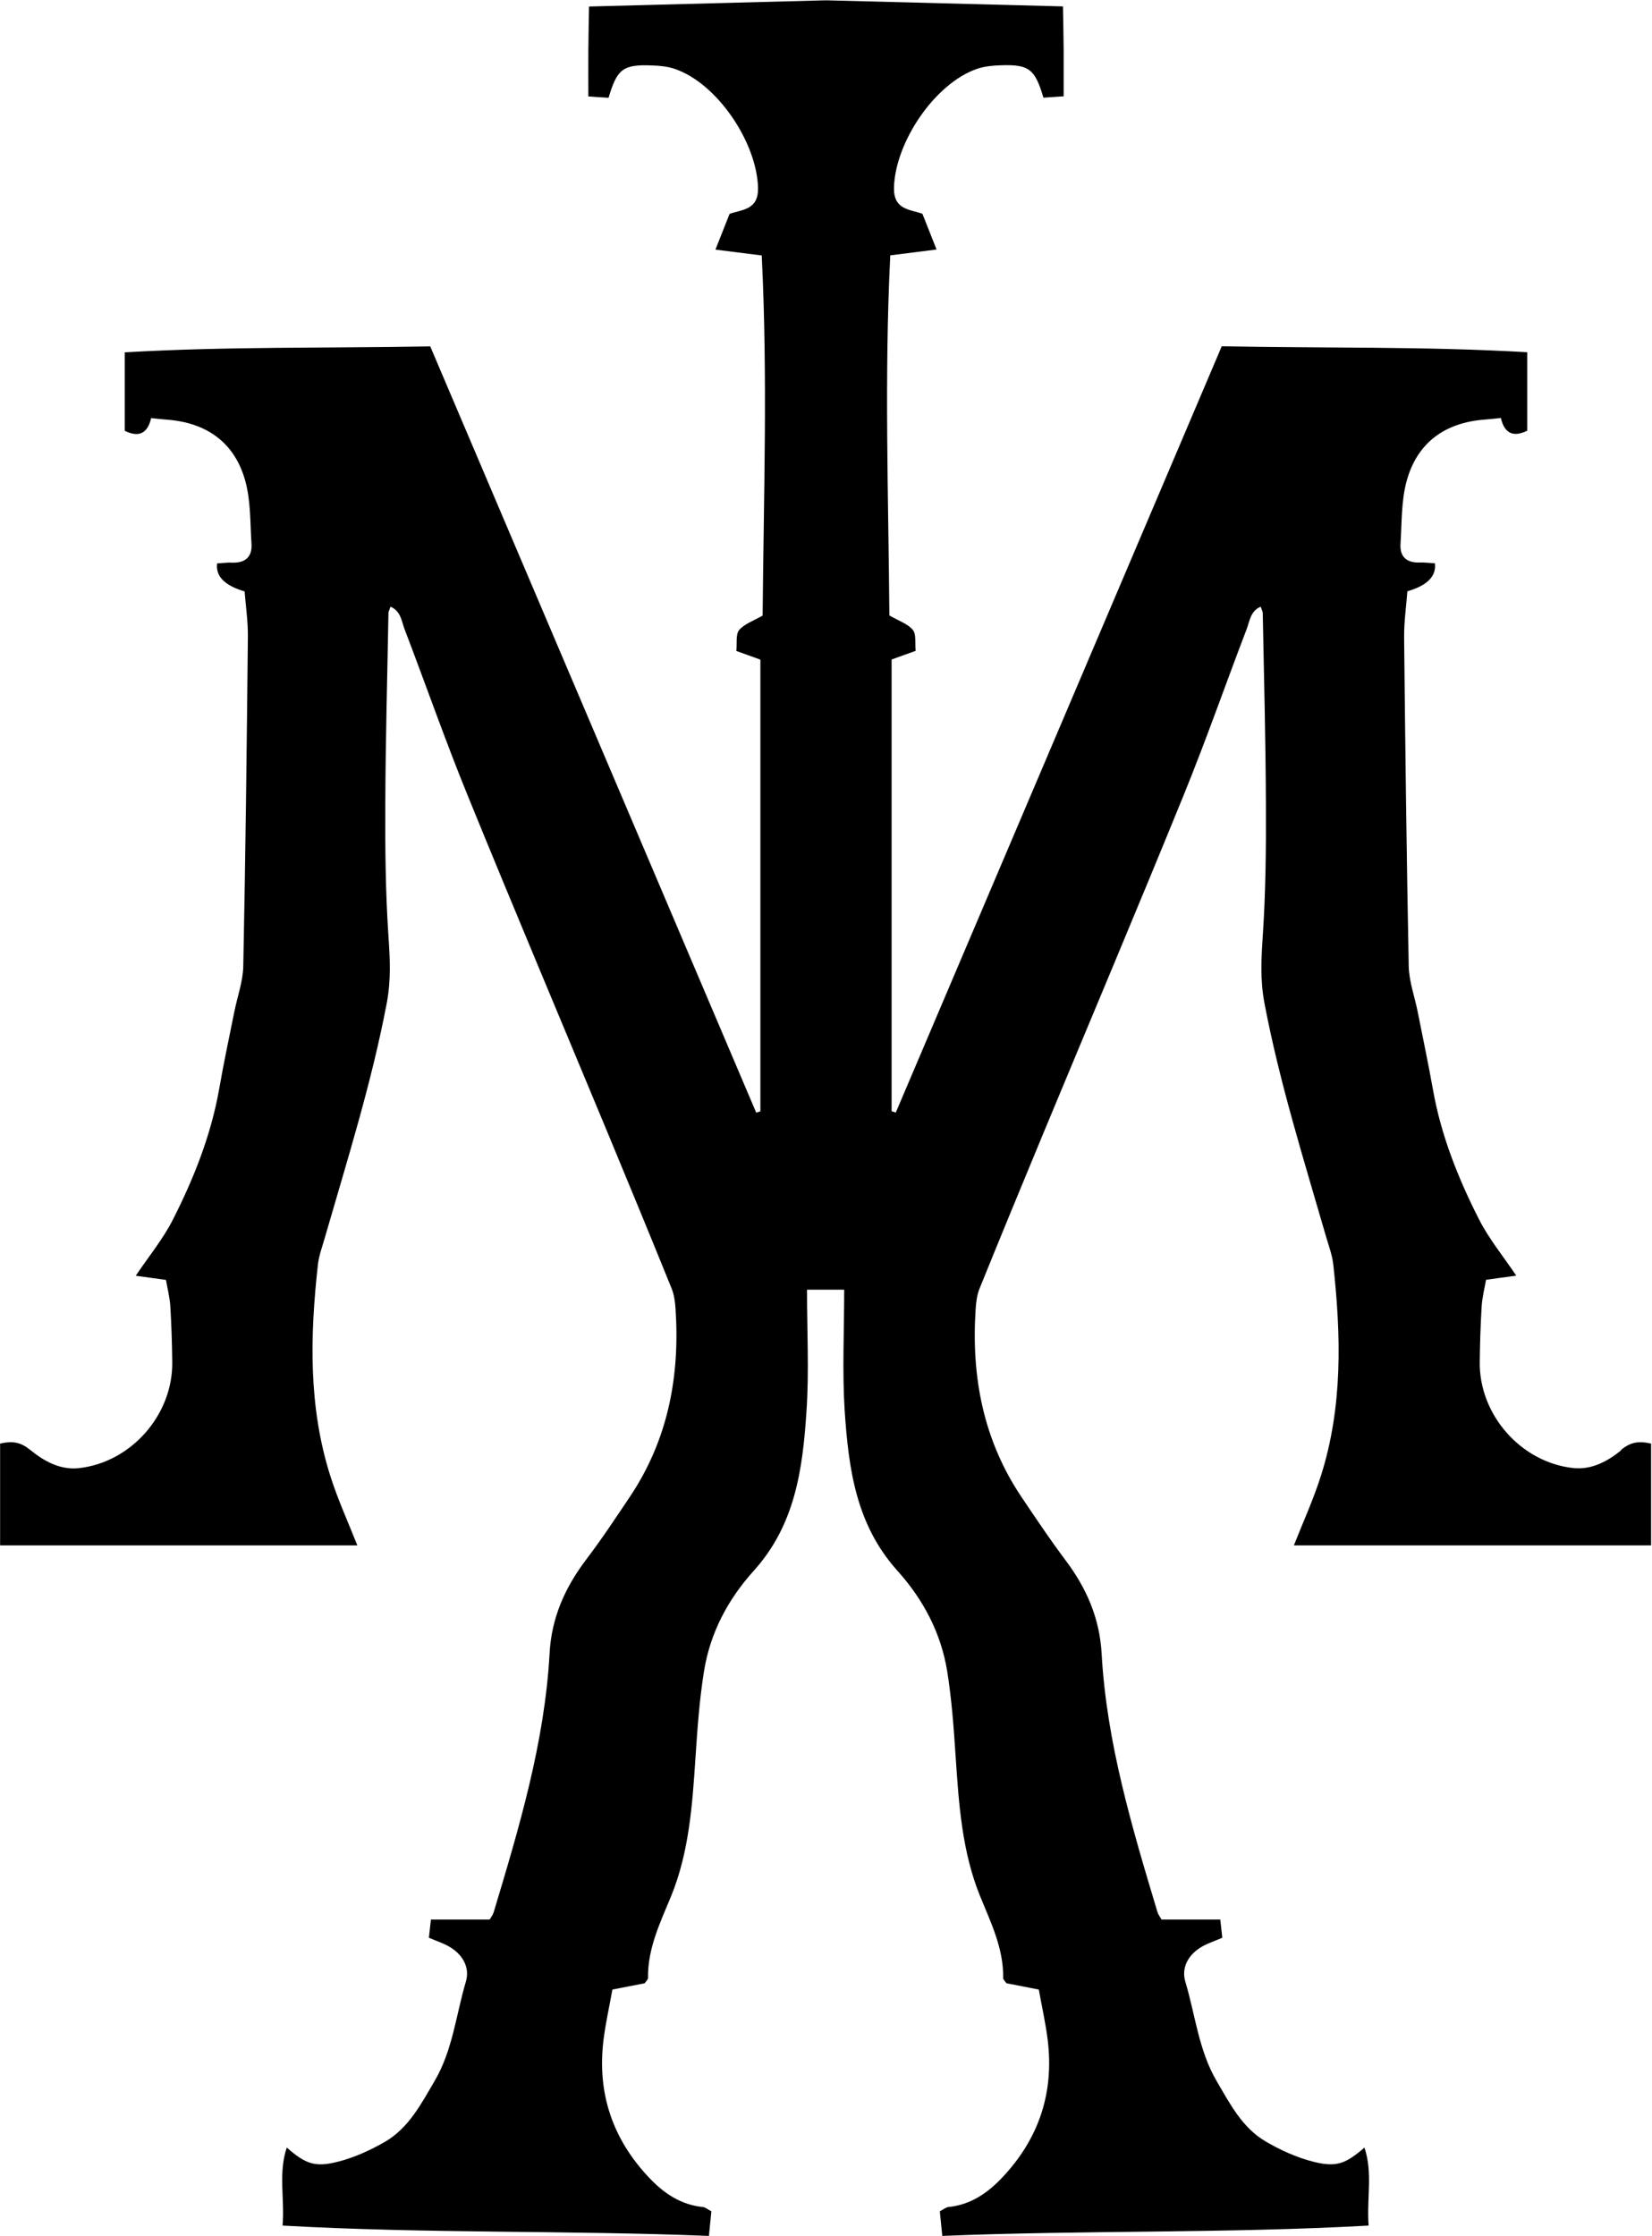 <?xml version="1.0" encoding="UTF-8"?>
<svg id="Layer_1" data-name="Layer 1" xmlns="http://www.w3.org/2000/svg" viewBox="0 0 147.02 198.93">
  <defs>
    <style>
      .cls-1 {
        stroke-width: 0px;
      }
    </style>
  </defs>
  <path class="cls-1" d="M144.3,129.02c-1.15.94-2.6,1.78-4.29,1.6-4.66-.51-8.39-4.75-8.32-9.46.02-1.64.07-3.28.17-4.91.05-.82.26-1.63.39-2.38,1.05-.14,1.85-.25,2.69-.37-1.18-1.75-2.42-3.26-3.29-4.96-1.88-3.69-3.41-7.52-4.13-11.63-.41-2.3-.9-4.59-1.35-6.88-.27-1.35-.77-2.7-.8-4.06-.19-9.75-.31-19.51-.41-29.27-.01-1.38.19-2.77.29-4.09q2.66-.77,2.45-2.49c-.44-.02-.9-.09-1.35-.07-1.18.04-1.79-.52-1.71-1.68.12-1.86.06-3.78.54-5.55.93-3.43,3.41-5.23,6.98-5.49.45-.03.9-.09,1.41-.14.32,1.38,1.1,1.74,2.35,1.13v-6.98c-9.09-.53-18.04-.35-27.19-.53-9.69,22.78-19.35,45.48-29.01,68.18-.12-.04-.25-.08-.37-.12v-40.19c.77-.28,1.4-.51,2.14-.77-.07-.69.07-1.47-.25-1.86-.44-.54-1.24-.8-2.09-1.29-.08-10.55-.46-21.22.08-32.04,1.5-.19,2.77-.35,4.12-.52-.44-1.12-.83-2.11-1.26-3.18-1.12-.4-2.57-.34-2.53-2.32.1-4.04,3.64-9.3,7.41-10.58.65-.22,1.38-.29,2.07-.31,2.53-.09,3.06.31,3.82,2.88.53-.04,1.1-.07,1.8-.12,0-1.49,0-2.81,0-4.13-.01-1.29-.04-2.58-.06-3.87-7.05-.18-14.03-.36-20.99-.54h0s-.07,0-.1,0c-.03,0-.07,0-.1,0h0c-6.96.18-13.93.36-20.99.55-.02,1.29-.05,2.58-.06,3.87-.01,1.32,0,2.64,0,4.13.69.05,1.26.09,1.8.12.76-2.57,1.28-2.97,3.82-2.88.69.02,1.42.09,2.07.31,3.78,1.28,7.31,6.55,7.41,10.58.05,1.98-1.41,1.92-2.53,2.32-.42,1.07-.82,2.06-1.26,3.18,1.35.17,2.62.33,4.12.52.54,10.82.17,21.49.08,32.04-.85.49-1.64.75-2.09,1.29-.32.39-.18,1.17-.25,1.86.74.27,1.37.49,2.14.77v40.19c-.12.04-.25.08-.37.12-9.66-22.7-19.31-45.4-29.01-68.18-9.16.17-18.11,0-27.19.53v6.98c1.24.61,2.03.26,2.35-1.13.51.05.96.11,1.41.14,3.56.27,6.05,2.06,6.98,5.49.48,1.77.42,3.7.54,5.55.08,1.16-.54,1.72-1.71,1.68-.46-.02-.91.05-1.35.07q-.21,1.72,2.45,2.49c.1,1.32.31,2.71.29,4.09-.1,9.76-.21,19.51-.41,29.27-.03,1.36-.53,2.7-.8,4.06-.46,2.29-.95,4.58-1.35,6.88-.73,4.11-2.26,7.95-4.13,11.63-.87,1.7-2.11,3.21-3.29,4.96.84.11,1.64.22,2.69.37.13.75.34,1.56.39,2.38.1,1.64.15,3.28.17,4.91.07,4.72-3.67,8.95-8.32,9.46-1.69.18-3.13-.66-4.29-1.6-.87-.71-1.55-.84-2.71-.59v9.06h31.79c-.8-2.03-1.73-4.06-2.4-6.17-1.96-6.16-1.81-12.47-1.11-18.79.09-.84.41-1.66.64-2.49,1.99-6.89,4.15-13.73,5.49-20.8.39-2.06.29-3.94.15-5.96-.26-3.89-.3-7.79-.28-11.69.02-5.68.18-11.36.28-17.04,0-.15.09-.29.18-.58.92.38.99,1.29,1.25,1.99,1.87,4.88,3.59,9.82,5.56,14.66,4.12,10.11,8.37,20.17,12.56,30.26,1.9,4.58,3.79,9.16,5.65,13.75.23.56.31,1.21.35,1.82.4,6.01-.67,11.66-4.08,16.74-1.26,1.88-2.51,3.77-3.88,5.57-1.88,2.49-3.08,5.16-3.25,8.35-.44,7.93-2.71,15.49-4.98,23.04-.06.21-.21.39-.35.63h-5.23c-.07.61-.12,1.1-.18,1.62.67.29,1.26.48,1.79.78,1.21.69,1.88,1.86,1.5,3.13-.88,2.96-1.17,6.1-2.79,8.85-1.19,2.03-2.29,4.15-4.38,5.38-1.33.77-2.78,1.43-4.26,1.8-2.04.51-2.86.16-4.51-1.27-.76,2.27-.18,4.48-.37,6.94,12.73.72,25.26.41,37.94.92.09-.91.16-1.56.22-2.19-.35-.18-.54-.36-.76-.38-1.98-.2-3.5-1.24-4.81-2.64-3.25-3.45-4.61-7.53-4.03-12.23.18-1.46.51-2.91.79-4.48.99-.19,1.97-.38,2.88-.56.13-.2.29-.33.29-.45-.04-2.65,1.08-4.93,2.06-7.31,1.61-3.94,1.89-8.17,2.17-12.38.17-2.56.35-5.13.76-7.66.55-3.38,2.11-6.34,4.42-8.9,3.66-4.06,4.36-8.95,4.7-14.29.23-3.49.04-7.01.04-10.72h3.31c0,3.71-.18,7.23.04,10.72.35,5.34,1.05,10.23,4.7,14.29,2.3,2.56,3.86,5.51,4.42,8.9.41,2.53.59,5.1.76,7.66.28,4.21.57,8.44,2.17,12.38.97,2.38,2.1,4.66,2.06,7.31,0,.13.16.26.29.45.91.18,1.89.36,2.88.56.28,1.57.61,3.01.79,4.48.58,4.7-.78,8.78-4.03,12.23-1.32,1.4-2.83,2.44-4.81,2.64-.21.02-.41.2-.76.38.06.63.13,1.29.22,2.19,12.68-.52,25.21-.21,37.94-.92-.18-2.47.39-4.67-.37-6.94-1.65,1.42-2.46,1.78-4.51,1.27-1.48-.37-2.94-1.03-4.26-1.8-2.1-1.22-3.19-3.35-4.38-5.38-1.61-2.75-1.9-5.89-2.79-8.85-.38-1.28.29-2.44,1.5-3.13.53-.3,1.12-.49,1.79-.78-.06-.51-.11-1.01-.18-1.62h-5.23c-.13-.24-.28-.42-.35-.63-2.27-7.55-4.54-15.11-4.98-23.04-.18-3.19-1.37-5.86-3.25-8.35-1.36-1.81-2.61-3.69-3.88-5.57-3.41-5.08-4.48-10.73-4.08-16.74.04-.61.12-1.26.35-1.82,1.86-4.59,3.75-9.17,5.65-13.75,4.19-10.09,8.44-20.14,12.56-30.26,1.97-4.84,3.69-9.78,5.56-14.66.27-.7.33-1.61,1.25-1.99.09.29.18.43.18.58.11,5.68.26,11.36.28,17.04.02,3.9-.02,7.81-.28,11.69-.13,2.01-.24,3.9.15,5.96,1.34,7.07,3.5,13.91,5.49,20.8.24.82.55,1.64.64,2.49.69,6.32.85,12.63-1.11,18.79-.67,2.11-1.6,4.14-2.4,6.17h31.79v-9.06c-1.17-.25-1.84-.12-2.71.59Z"/>
</svg>
